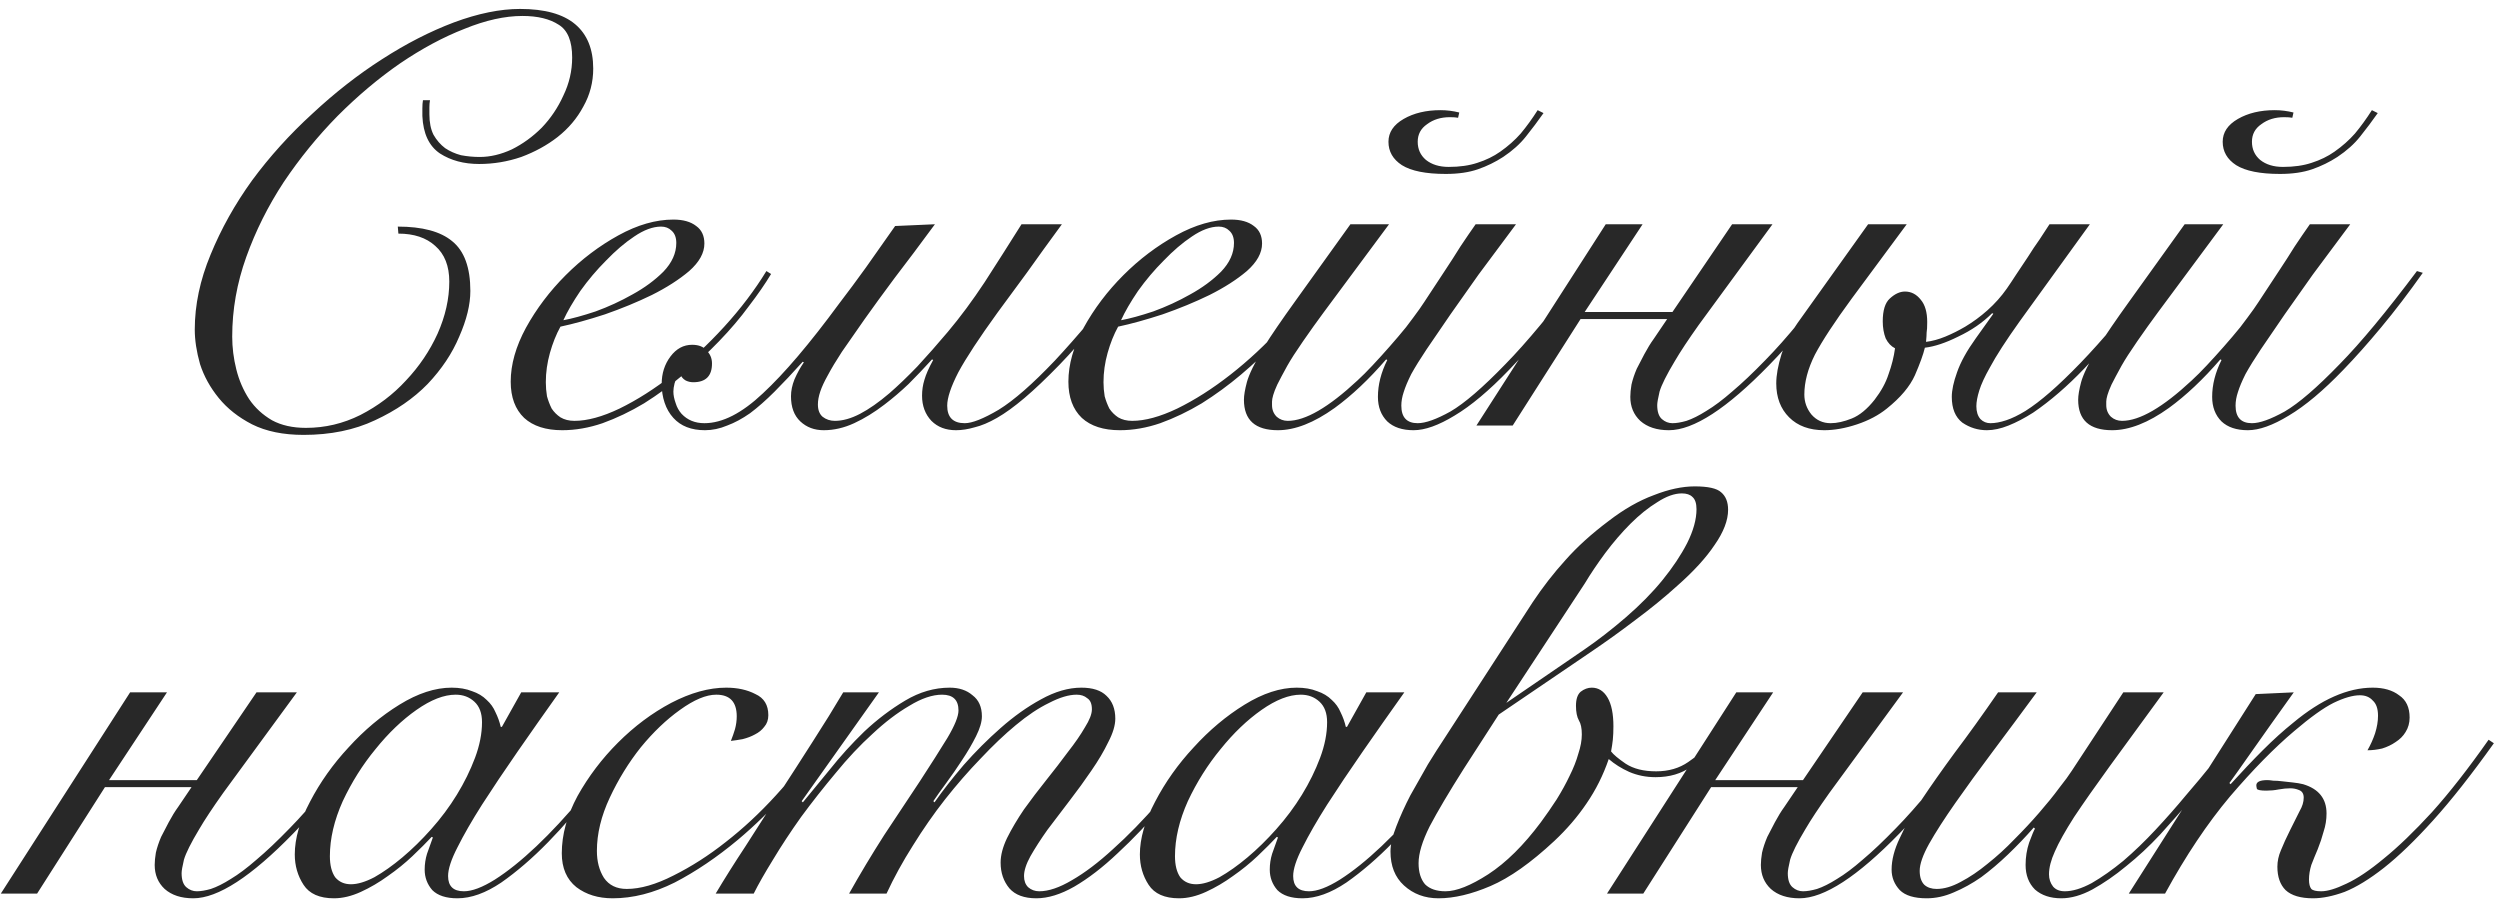 <?xml version="1.0" encoding="UTF-8"?> <svg xmlns="http://www.w3.org/2000/svg" width="235" height="85" viewBox="0 0 235 85" fill="none"><path d="M40.418 9.42C40.381 9.64 40.363 9.86 40.363 10.08C40.363 10.263 40.363 10.483 40.363 10.74C40.363 11.51 40.491 12.152 40.748 12.665C41.041 13.178 41.408 13.6 41.848 13.93C42.288 14.223 42.783 14.443 43.333 14.59C43.919 14.7 44.506 14.755 45.093 14.755C46.083 14.755 47.091 14.517 48.118 14.04C49.144 13.527 50.079 12.848 50.923 12.005C51.766 11.125 52.444 10.117 52.958 8.98C53.508 7.843 53.783 6.652 53.783 5.405C53.783 3.865 53.361 2.838 52.518 2.325C51.674 1.775 50.538 1.5 49.108 1.5C47.458 1.5 45.643 1.903 43.663 2.71C41.683 3.48 39.666 4.562 37.613 5.955C35.596 7.348 33.634 8.998 31.728 10.905C29.858 12.812 28.171 14.883 26.668 17.12C25.201 19.357 24.028 21.703 23.148 24.16C22.268 26.617 21.828 29.11 21.828 31.64C21.828 32.667 21.956 33.693 22.213 34.72C22.469 35.747 22.873 36.682 23.423 37.525C23.973 38.332 24.688 38.992 25.568 39.505C26.448 39.982 27.511 40.22 28.758 40.22C30.554 40.22 32.259 39.817 33.873 39.01C35.523 38.167 36.953 37.085 38.163 35.765C39.409 34.445 40.399 32.978 41.133 31.365C41.866 29.715 42.233 28.083 42.233 26.47C42.233 25.003 41.793 23.885 40.913 23.115C40.069 22.345 38.914 21.96 37.448 21.96L37.393 21.3C39.703 21.3 41.408 21.758 42.508 22.675C43.644 23.592 44.213 25.15 44.213 27.35C44.213 28.633 43.864 30.063 43.168 31.64C42.508 33.217 41.518 34.702 40.198 36.095C38.878 37.452 37.228 38.588 35.248 39.505C33.304 40.422 31.068 40.88 28.538 40.88C26.631 40.88 25.018 40.55 23.698 39.89C22.414 39.23 21.369 38.405 20.563 37.415C19.756 36.425 19.169 35.362 18.803 34.225C18.473 33.052 18.308 31.97 18.308 30.98C18.308 28.67 18.803 26.323 19.793 23.94C20.783 21.52 22.084 19.192 23.698 16.955C25.348 14.718 27.236 12.628 29.363 10.685C31.489 8.705 33.671 7 35.908 5.57C38.181 4.103 40.436 2.948 42.673 2.105C44.946 1.262 47.018 0.84 48.888 0.84C51.198 0.84 52.921 1.317 54.058 2.27C55.194 3.223 55.763 4.617 55.763 6.45C55.763 7.733 55.451 8.925 54.828 10.025C54.241 11.125 53.434 12.078 52.408 12.885C51.418 13.655 50.281 14.278 48.998 14.755C47.714 15.195 46.394 15.415 45.038 15.415C43.608 15.415 42.379 15.085 41.353 14.425C40.326 13.728 39.776 12.555 39.703 10.905C39.703 10.685 39.703 10.447 39.703 10.19C39.703 9.897 39.721 9.64 39.758 9.42H40.418ZM63.572 22.84C63.572 22.327 63.426 21.942 63.132 21.685C62.876 21.428 62.546 21.3 62.142 21.3C61.372 21.3 60.529 21.612 59.612 22.235C58.732 22.822 57.852 23.573 56.972 24.49C56.092 25.37 55.286 26.323 54.552 27.35C53.856 28.377 53.324 29.293 52.957 30.1C53.764 29.953 54.772 29.678 55.982 29.275C57.192 28.835 58.347 28.303 59.447 27.68C60.584 27.057 61.556 26.342 62.362 25.535C63.169 24.692 63.572 23.793 63.572 22.84ZM72.482 25.755C71.932 26.672 71.236 27.68 70.392 28.78C69.586 29.88 68.651 30.98 67.587 32.08C66.561 33.143 65.442 34.188 64.232 35.215C63.059 36.205 61.831 37.103 60.547 37.91C59.264 38.68 57.962 39.303 56.642 39.78C55.359 40.22 54.094 40.44 52.847 40.44C51.307 40.44 50.116 40.055 49.272 39.285C48.429 38.478 48.007 37.342 48.007 35.875C48.007 34.262 48.484 32.575 49.437 30.815C50.427 29.018 51.674 27.368 53.177 25.865C54.681 24.362 56.331 23.115 58.127 22.125C59.924 21.135 61.647 20.64 63.297 20.64C64.214 20.64 64.929 20.842 65.442 21.245C65.956 21.612 66.212 22.162 66.212 22.895C66.212 23.775 65.736 24.637 64.782 25.48C63.829 26.287 62.656 27.038 61.262 27.735C59.906 28.395 58.439 29 56.862 29.55C55.286 30.063 53.892 30.448 52.682 30.705C52.279 31.438 51.949 32.263 51.692 33.18C51.436 34.097 51.307 35.013 51.307 35.93C51.307 36.37 51.344 36.81 51.417 37.25C51.527 37.653 51.674 38.038 51.857 38.405C52.077 38.735 52.352 39.01 52.682 39.23C53.049 39.45 53.489 39.56 54.002 39.56C55.212 39.56 56.624 39.175 58.237 38.405C59.887 37.598 61.556 36.535 63.242 35.215C64.929 33.895 66.542 32.392 68.082 30.705C69.622 29.018 70.942 27.277 72.042 25.48L72.482 25.755ZM99.818 21.08C98.608 22.73 97.508 24.252 96.518 25.645C95.528 27.002 94.611 28.248 93.768 29.385C92.044 31.768 90.816 33.638 90.083 34.995C89.386 36.352 89.038 37.397 89.038 38.13C89.038 39.23 89.588 39.78 90.688 39.78C91.384 39.78 92.448 39.358 93.878 38.515C95.308 37.635 97.068 36.095 99.158 33.895C100.184 32.795 101.284 31.548 102.458 30.155C103.631 28.762 104.841 27.203 106.088 25.48L106.638 25.645C104.108 29.165 101.761 32.043 99.598 34.28C98.351 35.563 97.251 36.608 96.298 37.415C95.344 38.222 94.483 38.845 93.713 39.285C92.943 39.725 92.246 40.018 91.623 40.165C90.999 40.348 90.413 40.44 89.863 40.44C88.909 40.44 88.139 40.147 87.553 39.56C86.966 38.937 86.673 38.148 86.673 37.195C86.673 36.682 86.746 36.187 86.893 35.71C87.039 35.197 87.314 34.573 87.718 33.84L87.608 33.785C86.874 34.592 86.141 35.362 85.408 36.095C84.674 36.792 83.923 37.433 83.153 38.02C82.199 38.753 81.246 39.34 80.293 39.78C79.339 40.22 78.386 40.44 77.433 40.44C76.553 40.44 75.819 40.165 75.233 39.615C74.646 39.065 74.353 38.277 74.353 37.25C74.353 36.737 74.463 36.205 74.683 35.655C74.939 35.068 75.233 34.537 75.563 34.06L75.453 34.005C74.499 35.068 73.619 36.003 72.813 36.81C72.006 37.617 71.236 38.295 70.503 38.845C69.769 39.358 69.054 39.743 68.358 40C67.661 40.293 66.964 40.44 66.268 40.44C64.984 40.44 63.994 40.055 63.298 39.285C62.931 38.882 62.656 38.405 62.473 37.855C62.289 37.305 62.198 36.718 62.198 36.095C62.198 35.105 62.473 34.243 63.023 33.51C63.573 32.777 64.251 32.41 65.058 32.41C65.681 32.41 66.139 32.593 66.433 32.96C66.763 33.29 66.928 33.693 66.928 34.17C66.928 35.343 66.341 35.93 65.168 35.93C64.911 35.93 64.673 35.875 64.453 35.765C64.196 35.618 64.031 35.417 63.958 35.16C63.664 35.453 63.481 35.747 63.408 36.04C63.334 36.333 63.298 36.59 63.298 36.81C63.298 37.14 63.371 37.507 63.518 37.91C63.628 38.277 63.811 38.607 64.068 38.9C64.618 39.487 65.333 39.78 66.213 39.78C67.899 39.78 69.733 38.845 71.713 36.975C73.729 35.105 76.113 32.3 78.863 28.56C79.706 27.46 80.549 26.323 81.393 25.15C82.236 23.94 83.153 22.638 84.143 21.245L87.883 21.08C86.453 23.023 85.188 24.71 84.088 26.14C83.024 27.57 82.089 28.853 81.283 29.99C80.439 31.2 79.724 32.227 79.138 33.07C78.588 33.913 78.148 34.647 77.818 35.27C77.488 35.857 77.249 36.37 77.103 36.81C76.956 37.25 76.883 37.653 76.883 38.02C76.883 38.533 77.029 38.918 77.323 39.175C77.653 39.432 78.038 39.56 78.478 39.56C79.211 39.56 79.999 39.34 80.843 38.9C81.686 38.46 82.603 37.818 83.593 36.975C84.436 36.242 85.316 35.398 86.233 34.445C87.149 33.455 88.103 32.373 89.093 31.2C90.266 29.807 91.421 28.248 92.558 26.525C93.694 24.765 94.849 22.95 96.023 21.08H99.818ZM115.994 22.84C115.994 22.327 115.847 21.942 115.554 21.685C115.297 21.428 114.967 21.3 114.564 21.3C113.794 21.3 112.951 21.612 112.034 22.235C111.154 22.822 110.274 23.573 109.394 24.49C108.514 25.37 107.707 26.323 106.974 27.35C106.277 28.377 105.746 29.293 105.379 30.1C106.186 29.953 107.194 29.678 108.404 29.275C109.614 28.835 110.769 28.303 111.869 27.68C113.006 27.057 113.977 26.342 114.784 25.535C115.591 24.692 115.994 23.793 115.994 22.84ZM124.904 25.755C124.354 26.672 123.657 27.68 122.814 28.78C122.007 29.88 121.072 30.98 120.009 32.08C118.982 33.143 117.864 34.188 116.654 35.215C115.481 36.205 114.252 37.103 112.969 37.91C111.686 38.68 110.384 39.303 109.064 39.78C107.781 40.22 106.516 40.44 105.269 40.44C103.729 40.44 102.537 40.055 101.694 39.285C100.851 38.478 100.429 37.342 100.429 35.875C100.429 34.262 100.906 32.575 101.859 30.815C102.849 29.018 104.096 27.368 105.599 25.865C107.102 24.362 108.752 23.115 110.549 22.125C112.346 21.135 114.069 20.64 115.719 20.64C116.636 20.64 117.351 20.842 117.864 21.245C118.377 21.612 118.634 22.162 118.634 22.895C118.634 23.775 118.157 24.637 117.204 25.48C116.251 26.287 115.077 27.038 113.684 27.735C112.327 28.395 110.861 29 109.284 29.55C107.707 30.063 106.314 30.448 105.104 30.705C104.701 31.438 104.371 32.263 104.114 33.18C103.857 34.097 103.729 35.013 103.729 35.93C103.729 36.37 103.766 36.81 103.839 37.25C103.949 37.653 104.096 38.038 104.279 38.405C104.499 38.735 104.774 39.01 105.104 39.23C105.471 39.45 105.911 39.56 106.424 39.56C107.634 39.56 109.046 39.175 110.659 38.405C112.309 37.598 113.977 36.535 115.664 35.215C117.351 33.895 118.964 32.392 120.504 30.705C122.044 29.018 123.364 27.277 124.464 25.48L124.904 25.755ZM142.505 21.08C141.185 22.84 140.011 24.417 138.985 25.81C137.995 27.203 137.115 28.45 136.345 29.55C135.465 30.833 134.713 31.933 134.09 32.85C133.503 33.73 133.026 34.5 132.66 35.16C132.33 35.82 132.091 36.388 131.945 36.865C131.798 37.305 131.725 37.727 131.725 38.13C131.725 39.23 132.238 39.78 133.265 39.78C133.998 39.78 135.025 39.413 136.345 38.68C137.665 37.91 139.388 36.425 141.515 34.225C143.495 32.208 145.915 29.293 148.775 25.48L149.325 25.645C148.005 27.515 146.703 29.22 145.42 30.76C144.173 32.263 142.981 33.602 141.845 34.775C139.975 36.718 138.27 38.148 136.73 39.065C135.226 39.982 133.943 40.44 132.88 40.44C131.816 40.44 130.991 40.165 130.405 39.615C129.818 39.028 129.525 38.258 129.525 37.305C129.525 36.168 129.818 35.013 130.405 33.84L130.295 33.785C128.681 35.655 127.068 37.177 125.455 38.35C123.511 39.743 121.733 40.44 120.12 40.44C117.993 40.44 116.93 39.487 116.93 37.58C116.93 37.177 117.021 36.627 117.205 35.93C117.388 35.233 117.92 34.133 118.8 32.63C119.166 32.043 119.588 31.402 120.065 30.705C120.541 30.008 121.11 29.202 121.77 28.285L126.94 21.08H130.57L124.41 29.385C123.786 30.228 123.145 31.127 122.485 32.08C121.825 33.033 121.33 33.803 121 34.39C120.596 35.123 120.285 35.71 120.065 36.15C119.881 36.553 119.753 36.883 119.68 37.14C119.606 37.397 119.57 37.598 119.57 37.745C119.57 37.855 119.57 37.965 119.57 38.075C119.57 38.515 119.716 38.882 120.01 39.175C120.303 39.432 120.651 39.56 121.055 39.56C122.705 39.56 124.886 38.295 127.6 35.765C128.04 35.362 128.516 34.885 129.03 34.335C129.58 33.748 130.111 33.162 130.625 32.575C131.175 31.952 131.688 31.347 132.165 30.76C132.641 30.137 133.063 29.568 133.43 29.055C133.686 28.688 134.016 28.193 134.42 27.57C134.86 26.91 135.318 26.213 135.795 25.48C136.308 24.71 136.803 23.94 137.28 23.17C137.793 22.4 138.27 21.703 138.71 21.08H142.505ZM145.09 10.63C144.576 11.363 144.026 12.097 143.44 12.83C142.89 13.527 142.175 14.168 141.295 14.755C140.561 15.232 139.773 15.617 138.93 15.91C138.086 16.203 137.078 16.35 135.905 16.35C134.035 16.35 132.66 16.075 131.78 15.525C130.936 14.975 130.515 14.242 130.515 13.325C130.515 12.445 130.991 11.73 131.945 11.18C132.898 10.63 134.053 10.355 135.41 10.355C135.996 10.355 136.583 10.428 137.17 10.575L137.06 11.07C136.876 11.033 136.62 11.015 136.29 11.015C135.446 11.015 134.731 11.235 134.145 11.675C133.558 12.078 133.265 12.628 133.265 13.325C133.265 14.022 133.521 14.59 134.035 15.03C134.585 15.47 135.3 15.69 136.18 15.69C137.206 15.69 138.105 15.562 138.875 15.305C139.681 15.048 140.396 14.7 141.02 14.26C141.753 13.747 142.395 13.178 142.945 12.555C143.495 11.895 144.026 11.162 144.54 10.355L145.09 10.63ZM150.939 21.08H154.404L148.959 29.33H157.209L162.819 21.08H166.614L159.684 30.54C158.694 31.933 157.943 33.07 157.429 33.95C156.659 35.233 156.183 36.187 155.999 36.81C155.853 37.433 155.779 37.855 155.779 38.075C155.779 38.698 155.926 39.138 156.219 39.395C156.513 39.652 156.843 39.78 157.209 39.78C157.576 39.78 158.016 39.707 158.529 39.56C159.079 39.377 159.703 39.065 160.399 38.625C161.133 38.185 161.939 37.58 162.819 36.81C163.736 36.04 164.781 35.05 165.954 33.84C167.898 31.86 170.189 29.073 172.829 25.48L173.379 25.645C170.813 29.238 168.448 32.135 166.284 34.335C162.324 38.405 159.189 40.44 156.879 40.44C155.743 40.44 154.844 40.147 154.184 39.56C153.561 38.973 153.249 38.222 153.249 37.305C153.249 36.975 153.286 36.59 153.359 36.15C153.469 35.673 153.634 35.178 153.854 34.665C154.038 34.298 154.276 33.84 154.569 33.29C154.863 32.74 155.156 32.263 155.449 31.86L156.714 29.99H148.574L142.194 40H138.784L150.939 21.08ZM189.848 30.21C188.565 32.007 187.63 33.455 187.043 34.555C186.566 35.398 186.236 36.113 186.053 36.7C185.87 37.287 185.778 37.782 185.778 38.185C185.778 38.698 185.906 39.102 186.163 39.395C186.42 39.652 186.731 39.78 187.098 39.78C187.538 39.78 188.033 39.688 188.583 39.505C189.133 39.322 189.738 39.028 190.398 38.625C191.095 38.185 191.865 37.598 192.708 36.865C193.551 36.132 194.505 35.215 195.568 34.115C196.595 33.052 197.695 31.823 198.868 30.43C200.041 29 201.325 27.35 202.718 25.48L203.268 25.645C201.875 27.625 200.555 29.348 199.308 30.815C198.098 32.282 196.961 33.565 195.898 34.665C195.128 35.472 194.34 36.223 193.533 36.92C192.726 37.617 191.92 38.24 191.113 38.79C190.306 39.303 189.536 39.707 188.803 40C188.07 40.293 187.391 40.44 186.768 40.44C185.925 40.44 185.155 40.202 184.458 39.725C183.798 39.212 183.468 38.405 183.468 37.305C183.468 36.682 183.633 35.912 183.963 34.995C184.293 34.042 184.88 32.978 185.723 31.805L187.373 29.495L187.263 29.44C186.383 30.32 185.32 31.053 184.073 31.64C182.9 32.227 181.855 32.575 180.938 32.685C180.791 33.308 180.48 34.17 180.003 35.27C179.526 36.333 178.646 37.378 177.363 38.405C176.593 39.028 175.658 39.523 174.558 39.89C173.458 40.257 172.431 40.44 171.478 40.44C170.085 40.44 168.985 40.037 168.178 39.23C167.371 38.423 166.968 37.36 166.968 36.04C166.968 35.27 167.133 34.353 167.463 33.29C167.83 32.19 168.435 31.072 169.278 29.935L175.603 21.08H179.233L174.063 28.065C172.45 30.265 171.295 32.025 170.598 33.345C169.938 34.665 169.608 35.912 169.608 37.085C169.608 37.782 169.828 38.405 170.268 38.955C170.745 39.505 171.35 39.78 172.083 39.78C172.67 39.78 173.33 39.633 174.063 39.34C174.796 39.047 175.511 38.46 176.208 37.58C176.831 36.773 177.271 35.967 177.528 35.16C177.821 34.353 178.023 33.547 178.133 32.74C177.766 32.557 177.473 32.245 177.253 31.805C177.07 31.328 176.978 30.797 176.978 30.21C176.978 29.183 177.198 28.468 177.638 28.065C178.115 27.625 178.591 27.405 179.068 27.405C179.655 27.405 180.15 27.662 180.553 28.175C180.956 28.652 181.158 29.348 181.158 30.265C181.158 30.742 181.14 31.072 181.103 31.255C181.103 31.438 181.085 31.732 181.048 32.135C181.635 32.062 182.24 31.897 182.863 31.64C183.486 31.383 184.11 31.072 184.733 30.705C185.466 30.265 186.163 29.752 186.823 29.165C187.52 28.542 188.125 27.863 188.638 27.13C188.895 26.763 189.188 26.323 189.518 25.81C189.885 25.26 190.251 24.71 190.618 24.16C190.985 23.573 191.351 23.023 191.718 22.51C192.085 21.96 192.396 21.483 192.653 21.08H196.448L189.848 30.21ZM220.923 21.08C219.603 22.84 218.429 24.417 217.403 25.81C216.413 27.203 215.533 28.45 214.763 29.55C213.883 30.833 213.131 31.933 212.508 32.85C211.921 33.73 211.444 34.5 211.078 35.16C210.748 35.82 210.509 36.388 210.363 36.865C210.216 37.305 210.143 37.727 210.143 38.13C210.143 39.23 210.656 39.78 211.683 39.78C212.416 39.78 213.443 39.413 214.763 38.68C216.083 37.91 217.806 36.425 219.933 34.225C221.913 32.208 224.333 29.293 227.193 25.48L227.743 25.645C226.423 27.515 225.121 29.22 223.838 30.76C222.591 32.263 221.399 33.602 220.263 34.775C218.393 36.718 216.688 38.148 215.148 39.065C213.644 39.982 212.361 40.44 211.298 40.44C210.234 40.44 209.409 40.165 208.823 39.615C208.236 39.028 207.943 38.258 207.943 37.305C207.943 36.168 208.236 35.013 208.823 33.84L208.713 33.785C207.099 35.655 205.486 37.177 203.873 38.35C201.929 39.743 200.151 40.44 198.538 40.44C196.411 40.44 195.348 39.487 195.348 37.58C195.348 37.177 195.439 36.627 195.623 35.93C195.806 35.233 196.338 34.133 197.218 32.63C197.584 32.043 198.006 31.402 198.483 30.705C198.959 30.008 199.528 29.202 200.188 28.285L205.358 21.08H208.988L202.828 29.385C202.204 30.228 201.563 31.127 200.903 32.08C200.243 33.033 199.748 33.803 199.418 34.39C199.014 35.123 198.703 35.71 198.483 36.15C198.299 36.553 198.171 36.883 198.098 37.14C198.024 37.397 197.988 37.598 197.988 37.745C197.988 37.855 197.988 37.965 197.988 38.075C197.988 38.515 198.134 38.882 198.428 39.175C198.721 39.432 199.069 39.56 199.473 39.56C201.123 39.56 203.304 38.295 206.018 35.765C206.458 35.362 206.934 34.885 207.448 34.335C207.998 33.748 208.529 33.162 209.043 32.575C209.593 31.952 210.106 31.347 210.583 30.76C211.059 30.137 211.481 29.568 211.848 29.055C212.104 28.688 212.434 28.193 212.838 27.57C213.278 26.91 213.736 26.213 214.213 25.48C214.726 24.71 215.221 23.94 215.698 23.17C216.211 22.4 216.688 21.703 217.128 21.08H220.923ZM223.508 10.63C222.994 11.363 222.444 12.097 221.858 12.83C221.308 13.527 220.593 14.168 219.713 14.755C218.979 15.232 218.191 15.617 217.348 15.91C216.504 16.203 215.496 16.35 214.323 16.35C212.453 16.35 211.078 16.075 210.198 15.525C209.354 14.975 208.933 14.242 208.933 13.325C208.933 12.445 209.409 11.73 210.363 11.18C211.316 10.63 212.471 10.355 213.828 10.355C214.414 10.355 215.001 10.428 215.588 10.575L215.478 11.07C215.294 11.033 215.038 11.015 214.708 11.015C213.864 11.015 213.149 11.235 212.563 11.675C211.976 12.078 211.683 12.628 211.683 13.325C211.683 14.022 211.939 14.59 212.453 15.03C213.003 15.47 213.718 15.69 214.598 15.69C215.624 15.69 216.523 15.562 217.293 15.305C218.099 15.048 218.814 14.7 219.438 14.26C220.171 13.747 220.813 13.178 221.363 12.555C221.913 11.895 222.444 11.162 222.958 10.355L223.508 10.63ZM12.231 65.08H15.696L10.251 73.33H18.501L24.111 65.08H27.906L20.976 74.54C19.986 75.933 19.234 77.07 18.721 77.95C17.951 79.233 17.474 80.187 17.291 80.81C17.144 81.433 17.071 81.855 17.071 82.075C17.071 82.698 17.218 83.138 17.511 83.395C17.804 83.652 18.134 83.78 18.501 83.78C18.867 83.78 19.308 83.707 19.821 83.56C20.371 83.377 20.994 83.065 21.691 82.625C22.424 82.185 23.231 81.58 24.111 80.81C25.027 80.04 26.073 79.05 27.246 77.84C29.189 75.86 31.481 73.073 34.121 69.48L34.671 69.645C32.104 73.238 29.739 76.135 27.576 78.335C23.616 82.405 20.481 84.44 18.171 84.44C17.034 84.44 16.136 84.147 15.476 83.56C14.852 82.973 14.541 82.222 14.541 81.305C14.541 80.975 14.578 80.59 14.651 80.15C14.761 79.673 14.926 79.178 15.146 78.665C15.329 78.298 15.568 77.84 15.861 77.29C16.154 76.74 16.448 76.263 16.741 75.86L18.006 73.99H9.866L3.486 84H0.076L12.231 65.08ZM48.995 65.08H52.569C51.213 66.987 49.911 68.838 48.664 70.635C47.418 72.432 46.3 74.1 45.309 75.64C44.356 77.143 43.586 78.482 42.999 79.655C42.413 80.792 42.12 81.69 42.12 82.35C42.12 83.303 42.614 83.78 43.605 83.78C44.374 83.78 45.346 83.413 46.52 82.68C47.73 81.91 49.031 80.865 50.425 79.545C51.818 78.225 53.248 76.685 54.715 74.925C56.181 73.165 57.575 71.295 58.895 69.315L59.224 69.425C58.234 70.928 57.061 72.56 55.705 74.32C54.385 76.043 52.991 77.657 51.525 79.16C50.058 80.663 48.591 81.928 47.124 82.955C45.658 83.945 44.283 84.44 42.999 84.44C41.936 84.44 41.148 84.183 40.635 83.67C40.158 83.12 39.919 82.478 39.919 81.745C39.919 81.232 39.993 80.737 40.139 80.26C40.323 79.747 40.506 79.233 40.69 78.72L40.58 78.665C40.103 79.178 39.498 79.783 38.764 80.48C38.068 81.14 37.298 81.763 36.455 82.35C35.648 82.937 34.804 83.432 33.925 83.835C33.044 84.238 32.201 84.44 31.395 84.44C30.038 84.44 29.084 84.018 28.535 83.175C27.985 82.332 27.709 81.378 27.709 80.315C27.709 78.812 28.186 77.162 29.14 75.365C30.093 73.532 31.303 71.827 32.77 70.25C34.236 68.637 35.831 67.298 37.554 66.235C39.278 65.172 40.91 64.64 42.45 64.64C43.183 64.64 43.825 64.75 44.374 64.97C44.925 65.153 45.383 65.428 45.749 65.795C46.116 66.125 46.391 66.51 46.575 66.95C46.794 67.39 46.959 67.848 47.069 68.325H47.179L48.995 65.08ZM31.009 80.48C31.009 81.323 31.174 81.983 31.505 82.46C31.871 82.9 32.366 83.12 32.989 83.12C33.613 83.12 34.346 82.9 35.19 82.46C36.033 81.983 36.913 81.36 37.83 80.59C38.746 79.82 39.645 78.94 40.525 77.95C41.441 76.923 42.248 75.842 42.944 74.705C43.641 73.568 44.209 72.413 44.65 71.24C45.09 70.067 45.309 68.948 45.309 67.885C45.309 67.042 45.071 66.4 44.594 65.96C44.118 65.52 43.531 65.3 42.834 65.3C41.734 65.3 40.506 65.777 39.15 66.73C37.793 67.683 36.51 68.912 35.3 70.415C34.09 71.882 33.063 73.513 32.219 75.31C31.413 77.107 31.009 78.83 31.009 80.48ZM77.173 70.195C76.33 71.552 75.211 73.018 73.818 74.595C72.461 76.135 70.976 77.583 69.363 78.94C67.383 80.59 65.403 81.928 63.423 82.955C61.443 83.945 59.5 84.44 57.593 84.44C56.236 84.44 55.1 84.092 54.183 83.395C53.266 82.662 52.808 81.598 52.808 80.205C52.808 78.445 53.303 76.648 54.293 74.815C55.32 72.982 56.585 71.313 58.088 69.81C59.628 68.27 61.296 67.023 63.093 66.07C64.926 65.117 66.65 64.64 68.263 64.64C69.326 64.64 70.243 64.842 71.013 65.245C71.82 65.612 72.223 66.272 72.223 67.225C72.223 67.665 72.095 68.032 71.838 68.325C71.618 68.618 71.325 68.857 70.958 69.04C70.628 69.223 70.243 69.37 69.803 69.48C69.4 69.553 69.033 69.608 68.703 69.645C68.85 69.278 68.978 68.912 69.088 68.545C69.198 68.142 69.253 67.738 69.253 67.335C69.253 65.978 68.611 65.3 67.328 65.3C66.375 65.3 65.238 65.777 63.918 66.73C62.635 67.647 61.406 68.82 60.233 70.25C59.096 71.68 58.125 73.257 57.318 74.98C56.511 76.703 56.108 78.372 56.108 79.985C56.108 80.975 56.328 81.818 56.768 82.515C57.245 83.212 57.96 83.56 58.913 83.56C60.196 83.56 61.663 83.138 63.313 82.295C65 81.452 66.631 80.407 68.208 79.16C69.858 77.877 71.435 76.41 72.938 74.76C74.478 73.073 75.761 71.442 76.788 69.865L77.173 70.195ZM67.273 84C68.08 82.643 69.015 81.158 70.078 79.545C71.105 77.932 72.15 76.3 73.213 74.65C74.313 72.963 75.377 71.313 76.403 69.7C77.467 68.05 78.42 66.51 79.263 65.08H82.618L75.358 75.31L75.468 75.42C76.165 74.577 77.008 73.55 77.998 72.34C78.988 71.093 80.07 69.902 81.243 68.765C82.453 67.628 83.737 66.657 85.093 65.85C86.45 65.043 87.843 64.64 89.273 64.64C90.153 64.64 90.868 64.878 91.418 65.355C92.005 65.795 92.298 66.455 92.298 67.335C92.298 67.848 92.115 68.472 91.748 69.205C91.382 69.938 90.942 70.69 90.428 71.46C89.952 72.193 89.457 72.908 88.943 73.605C88.43 74.302 88.027 74.87 87.733 75.31L87.843 75.42C88.613 74.32 89.53 73.147 90.593 71.9C91.693 70.653 92.848 69.498 94.058 68.435C95.305 67.335 96.57 66.437 97.853 65.74C99.173 65.007 100.438 64.64 101.648 64.64C102.712 64.64 103.5 64.897 104.013 65.41C104.563 65.923 104.838 66.638 104.838 67.555C104.838 68.178 104.618 68.912 104.178 69.755C103.775 70.598 103.243 71.497 102.583 72.45C101.96 73.367 101.282 74.302 100.548 75.255C99.815 76.208 99.118 77.125 98.458 78.005C97.835 78.885 97.303 79.71 96.863 80.48C96.46 81.213 96.258 81.837 96.258 82.35C96.258 82.79 96.387 83.138 96.643 83.395C96.937 83.652 97.285 83.78 97.688 83.78C98.568 83.78 99.595 83.432 100.768 82.735C101.978 82.038 103.262 81.067 104.618 79.82C106.012 78.573 107.46 77.088 108.963 75.365C110.467 73.605 111.988 71.68 113.528 69.59L113.968 69.81C112.465 71.863 110.962 73.788 109.458 75.585C107.955 77.345 106.488 78.885 105.058 80.205C103.665 81.525 102.308 82.57 100.988 83.34C99.705 84.073 98.513 84.44 97.413 84.44C96.277 84.44 95.433 84.128 94.883 83.505C94.333 82.845 94.058 82.038 94.058 81.085C94.058 80.388 94.26 79.618 94.663 78.775C95.103 77.895 95.635 76.997 96.258 76.08C96.918 75.163 97.615 74.247 98.348 73.33C99.082 72.413 99.76 71.533 100.383 70.69C101.043 69.847 101.575 69.077 101.978 68.38C102.418 67.683 102.638 67.115 102.638 66.675C102.638 66.162 102.492 65.813 102.198 65.63C101.942 65.41 101.612 65.3 101.208 65.3C100.475 65.3 99.613 65.557 98.623 66.07C97.633 66.547 96.588 67.243 95.488 68.16C94.425 69.04 93.325 70.085 92.188 71.295C91.052 72.468 89.933 73.752 88.833 75.145C87.77 76.502 86.762 77.95 85.808 79.49C84.855 80.993 84.03 82.497 83.333 84H79.813C80.84 82.167 81.94 80.333 83.113 78.5C84.323 76.667 85.442 74.98 86.468 73.44C87.495 71.863 88.357 70.507 89.053 69.37C89.75 68.197 90.098 67.335 90.098 66.785C90.098 65.795 89.585 65.3 88.558 65.3C87.642 65.3 86.615 65.648 85.478 66.345C84.342 67.005 83.187 67.885 82.013 68.985C80.84 70.048 79.685 71.277 78.548 72.67C77.412 74.027 76.33 75.402 75.303 76.795C74.313 78.188 73.433 79.527 72.663 80.81C71.893 82.057 71.288 83.12 70.848 84H67.273ZM128.433 65.08H132.008C130.651 66.987 129.35 68.838 128.103 70.635C126.856 72.432 125.738 74.1 124.748 75.64C123.795 77.143 123.025 78.482 122.438 79.655C121.851 80.792 121.558 81.69 121.558 82.35C121.558 83.303 122.053 83.78 123.043 83.78C123.813 83.78 124.785 83.413 125.958 82.68C127.168 81.91 128.47 80.865 129.863 79.545C131.256 78.225 132.686 76.685 134.153 74.925C135.62 73.165 137.013 71.295 138.333 69.315L138.663 69.425C137.673 70.928 136.5 72.56 135.143 74.32C133.823 76.043 132.43 77.657 130.963 79.16C129.496 80.663 128.03 81.928 126.563 82.955C125.096 83.945 123.721 84.44 122.438 84.44C121.375 84.44 120.586 84.183 120.073 83.67C119.596 83.12 119.358 82.478 119.358 81.745C119.358 81.232 119.431 80.737 119.578 80.26C119.761 79.747 119.945 79.233 120.128 78.72L120.018 78.665C119.541 79.178 118.936 79.783 118.203 80.48C117.506 81.14 116.736 81.763 115.893 82.35C115.086 82.937 114.243 83.432 113.363 83.835C112.483 84.238 111.64 84.44 110.833 84.44C109.476 84.44 108.523 84.018 107.973 83.175C107.423 82.332 107.148 81.378 107.148 80.315C107.148 78.812 107.625 77.162 108.578 75.365C109.531 73.532 110.741 71.827 112.208 70.25C113.675 68.637 115.27 67.298 116.993 66.235C118.716 65.172 120.348 64.64 121.888 64.64C122.621 64.64 123.263 64.75 123.813 64.97C124.363 65.153 124.821 65.428 125.188 65.795C125.555 66.125 125.83 66.51 126.013 66.95C126.233 67.39 126.398 67.848 126.508 68.325H126.618L128.433 65.08ZM110.448 80.48C110.448 81.323 110.613 81.983 110.943 82.46C111.31 82.9 111.805 83.12 112.428 83.12C113.051 83.12 113.785 82.9 114.628 82.46C115.471 81.983 116.351 81.36 117.268 80.59C118.185 79.82 119.083 78.94 119.963 77.95C120.88 76.923 121.686 75.842 122.383 74.705C123.08 73.568 123.648 72.413 124.088 71.24C124.528 70.067 124.748 68.948 124.748 67.885C124.748 67.042 124.51 66.4 124.033 65.96C123.556 65.52 122.97 65.3 122.273 65.3C121.173 65.3 119.945 65.777 118.588 66.73C117.231 67.683 115.948 68.912 114.738 70.415C113.528 71.882 112.501 73.513 111.658 75.31C110.851 77.107 110.448 78.83 110.448 80.48ZM137.581 72.285C136.188 74.485 135.125 76.282 134.391 77.675C133.695 79.068 133.346 80.223 133.346 81.14C133.346 81.983 133.548 82.643 133.951 83.12C134.391 83.56 135.033 83.78 135.876 83.78C136.903 83.78 138.241 83.248 139.891 82.185C141.578 81.085 143.228 79.453 144.841 77.29C145.355 76.593 145.85 75.878 146.326 75.145C146.803 74.375 147.206 73.642 147.536 72.945C147.903 72.212 148.178 71.515 148.361 70.855C148.581 70.195 148.691 69.59 148.691 69.04C148.691 68.453 148.6 68.013 148.416 67.72C148.233 67.39 148.141 66.932 148.141 66.345C148.141 65.722 148.288 65.282 148.581 65.025C148.911 64.768 149.26 64.64 149.626 64.64C150.25 64.64 150.745 64.952 151.111 65.575C151.478 66.198 151.661 67.097 151.661 68.27C151.661 68.747 151.643 69.168 151.606 69.535C151.57 69.865 151.515 70.232 151.441 70.635C151.661 70.928 152.12 71.313 152.816 71.79C153.55 72.267 154.503 72.505 155.676 72.505C156.85 72.505 157.858 72.212 158.701 71.625C159.581 71.038 160.315 70.378 160.901 69.645L161.286 70.03C160.663 70.727 159.893 71.405 158.976 72.065C158.06 72.725 156.941 73.055 155.621 73.055C154.741 73.055 153.916 72.89 153.146 72.56C152.413 72.23 151.771 71.827 151.221 71.35C150.708 72.853 150.011 74.247 149.131 75.53C148.288 76.777 147.28 77.95 146.106 79.05C143.906 81.103 141.908 82.515 140.111 83.285C138.315 84.055 136.683 84.44 135.216 84.44C133.933 84.44 132.851 84.037 131.971 83.23C131.128 82.46 130.706 81.397 130.706 80.04C130.706 79.38 130.89 78.592 131.256 77.675C131.623 76.722 132.063 75.75 132.576 74.76C133.126 73.77 133.676 72.798 134.226 71.845C134.813 70.892 135.326 70.085 135.766 69.425L144.071 56.61C145.025 55.18 146.051 53.86 147.151 52.65C148.251 51.403 149.608 50.175 151.221 48.965C152.651 47.865 154.063 47.058 155.456 46.545C156.85 45.995 158.133 45.72 159.306 45.72C160.553 45.72 161.378 45.903 161.781 46.27C162.221 46.637 162.441 47.187 162.441 47.92C162.441 48.91 162.02 50.01 161.176 51.22C160.37 52.43 159.196 53.713 157.656 55.07C156.483 56.133 155.181 57.197 153.751 58.26C152.358 59.323 150.928 60.35 149.461 61.34L140.881 67.17L137.581 72.285ZM148.911 61.065C150.195 60.185 151.496 59.177 152.816 58.04C154.173 56.867 155.328 55.693 156.281 54.52C157.235 53.347 158.005 52.192 158.591 51.055C159.178 49.882 159.471 48.818 159.471 47.865C159.471 47.315 159.343 46.93 159.086 46.71C158.866 46.49 158.536 46.38 158.096 46.38C157.4 46.38 156.63 46.655 155.786 47.205C154.943 47.718 154.1 48.397 153.256 49.24C152.45 50.047 151.661 50.963 150.891 51.99C150.158 52.98 149.516 53.933 148.966 54.85L141.596 66.07L148.911 61.065ZM163.212 65.08H166.677L161.232 73.33H169.482L175.092 65.08H178.887L171.957 74.54C170.967 75.933 170.216 77.07 169.702 77.95C168.932 79.233 168.456 80.187 168.272 80.81C168.126 81.433 168.052 81.855 168.052 82.075C168.052 82.698 168.199 83.138 168.492 83.395C168.786 83.652 169.116 83.78 169.482 83.78C169.849 83.78 170.289 83.707 170.802 83.56C171.352 83.377 171.976 83.065 172.672 82.625C173.406 82.185 174.212 81.58 175.092 80.81C176.009 80.04 177.054 79.05 178.227 77.84C180.171 75.86 182.462 73.073 185.102 69.48L185.652 69.645C183.086 73.238 180.721 76.135 178.557 78.335C174.597 82.405 171.462 84.44 169.152 84.44C168.016 84.44 167.117 84.147 166.457 83.56C165.834 82.973 165.522 82.222 165.522 81.305C165.522 80.975 165.559 80.59 165.632 80.15C165.742 79.673 165.907 79.178 166.127 78.665C166.311 78.298 166.549 77.84 166.842 77.29C167.136 76.74 167.429 76.263 167.722 75.86L168.987 73.99H160.847L154.467 84H151.057L163.212 65.08ZM191.451 65.08C190.021 67.023 188.646 68.875 187.326 70.635C186.006 72.395 184.833 74.008 183.806 75.475C182.779 76.942 181.954 78.225 181.331 79.325C180.744 80.388 180.451 81.232 180.451 81.855C180.451 82.442 180.598 82.882 180.891 83.175C181.184 83.432 181.569 83.56 182.046 83.56C182.743 83.56 183.494 83.34 184.301 82.9C185.144 82.46 185.988 81.892 186.831 81.195C187.711 80.498 188.554 79.728 189.361 78.885C190.204 78.042 190.974 77.217 191.671 76.41C192.404 75.567 193.028 74.797 193.541 74.1C194.091 73.403 194.494 72.853 194.751 72.45L199.591 65.08H203.386C201.406 67.793 199.719 70.103 198.326 72.01C196.969 73.88 195.851 75.475 194.971 76.795C194.128 78.115 193.523 79.197 193.156 80.04C192.789 80.847 192.606 81.562 192.606 82.185C192.606 82.625 192.734 83.01 192.991 83.34C193.248 83.633 193.614 83.78 194.091 83.78C194.824 83.78 195.668 83.523 196.621 83.01C197.574 82.46 198.564 81.763 199.591 80.92C200.618 80.04 201.626 79.068 202.616 78.005C203.643 76.905 204.596 75.823 205.476 74.76C206.393 73.697 207.218 72.707 207.951 71.79C208.684 70.837 209.253 70.067 209.656 69.48L210.206 69.645C209.766 70.268 209.179 71.075 208.446 72.065C207.713 73.018 206.888 74.045 205.971 75.145C205.054 76.208 204.083 77.308 203.056 78.445C202.029 79.545 200.966 80.535 199.866 81.415C198.803 82.295 197.739 83.028 196.676 83.615C195.649 84.165 194.678 84.44 193.761 84.44C192.734 84.44 191.909 84.165 191.286 83.615C190.699 83.028 190.406 82.258 190.406 81.305C190.406 80.572 190.516 79.875 190.736 79.215C190.993 78.518 191.176 78.078 191.286 77.895L191.176 77.785C190.406 78.665 189.599 79.508 188.756 80.315C187.913 81.122 187.069 81.837 186.226 82.46C185.383 83.047 184.521 83.523 183.641 83.89C182.798 84.257 181.954 84.44 181.111 84.44C179.938 84.44 179.094 84.183 178.581 83.67C178.068 83.12 177.811 82.478 177.811 81.745C177.811 80.828 178.068 79.838 178.581 78.775C179.058 77.712 179.736 76.52 180.616 75.2C181.496 73.88 182.541 72.395 183.751 70.745C184.998 69.095 186.354 67.207 187.821 65.08H191.451ZM212.039 65.245L215.614 65.08C214.038 67.28 212.736 69.113 211.709 70.58C210.683 72.047 209.968 73.055 209.564 73.605L209.674 73.715C210.738 72.542 211.746 71.478 212.699 70.525C213.689 69.535 214.643 68.673 215.559 67.94C218.199 65.74 220.693 64.64 223.039 64.64C224.066 64.64 224.891 64.878 225.514 65.355C226.174 65.795 226.504 66.492 226.504 67.445C226.504 67.958 226.376 68.417 226.119 68.82C225.899 69.187 225.588 69.498 225.184 69.755C224.818 70.012 224.396 70.213 223.919 70.36C223.443 70.47 222.984 70.525 222.544 70.525C222.838 70.012 223.076 69.48 223.259 68.93C223.443 68.343 223.534 67.793 223.534 67.28C223.534 66.62 223.369 66.143 223.039 65.85C222.746 65.52 222.343 65.355 221.829 65.355C221.169 65.355 220.344 65.593 219.354 66.07C218.401 66.547 217.173 67.427 215.669 68.71C213.799 70.287 211.783 72.34 209.619 74.87C207.493 77.4 205.458 80.443 203.514 84H200.104L212.039 65.245ZM234.424 69.865C232.334 72.798 230.428 75.218 228.704 77.125C227.018 78.995 225.478 80.48 224.084 81.58C222.728 82.643 221.499 83.395 220.399 83.835C219.299 84.238 218.309 84.44 217.429 84.44C216.256 84.44 215.394 84.183 214.844 83.67C214.331 83.157 214.074 82.423 214.074 81.47C214.074 80.957 214.184 80.443 214.404 79.93C214.624 79.38 214.918 78.738 215.284 78.005C215.651 77.272 215.944 76.685 216.164 76.245C216.421 75.805 216.549 75.383 216.549 74.98C216.549 74.613 216.403 74.375 216.109 74.265C215.853 74.155 215.578 74.1 215.284 74.1C214.954 74.1 214.588 74.137 214.184 74.21C213.818 74.283 213.433 74.32 213.029 74.32C212.516 74.32 212.223 74.265 212.149 74.155C212.113 74.008 212.094 73.898 212.094 73.825C212.094 73.495 212.443 73.33 213.139 73.33C213.249 73.33 213.433 73.348 213.689 73.385C213.946 73.385 214.221 73.403 214.514 73.44C214.808 73.477 215.138 73.513 215.504 73.55C215.871 73.587 216.201 73.642 216.494 73.715C217.961 74.155 218.694 75.072 218.694 76.465C218.694 77.052 218.603 77.62 218.419 78.17C218.273 78.72 218.089 79.27 217.869 79.82C217.649 80.333 217.448 80.828 217.264 81.305C217.118 81.782 217.044 82.24 217.044 82.68C217.044 83.083 217.118 83.377 217.264 83.56C217.411 83.707 217.723 83.78 218.199 83.78C218.786 83.78 219.574 83.542 220.564 83.065C221.591 82.588 222.764 81.8 224.084 80.7C225.441 79.6 226.944 78.152 228.594 76.355C230.244 74.522 232.023 72.248 233.929 69.535L234.424 69.865Z" fill="#282828"></path></svg> 